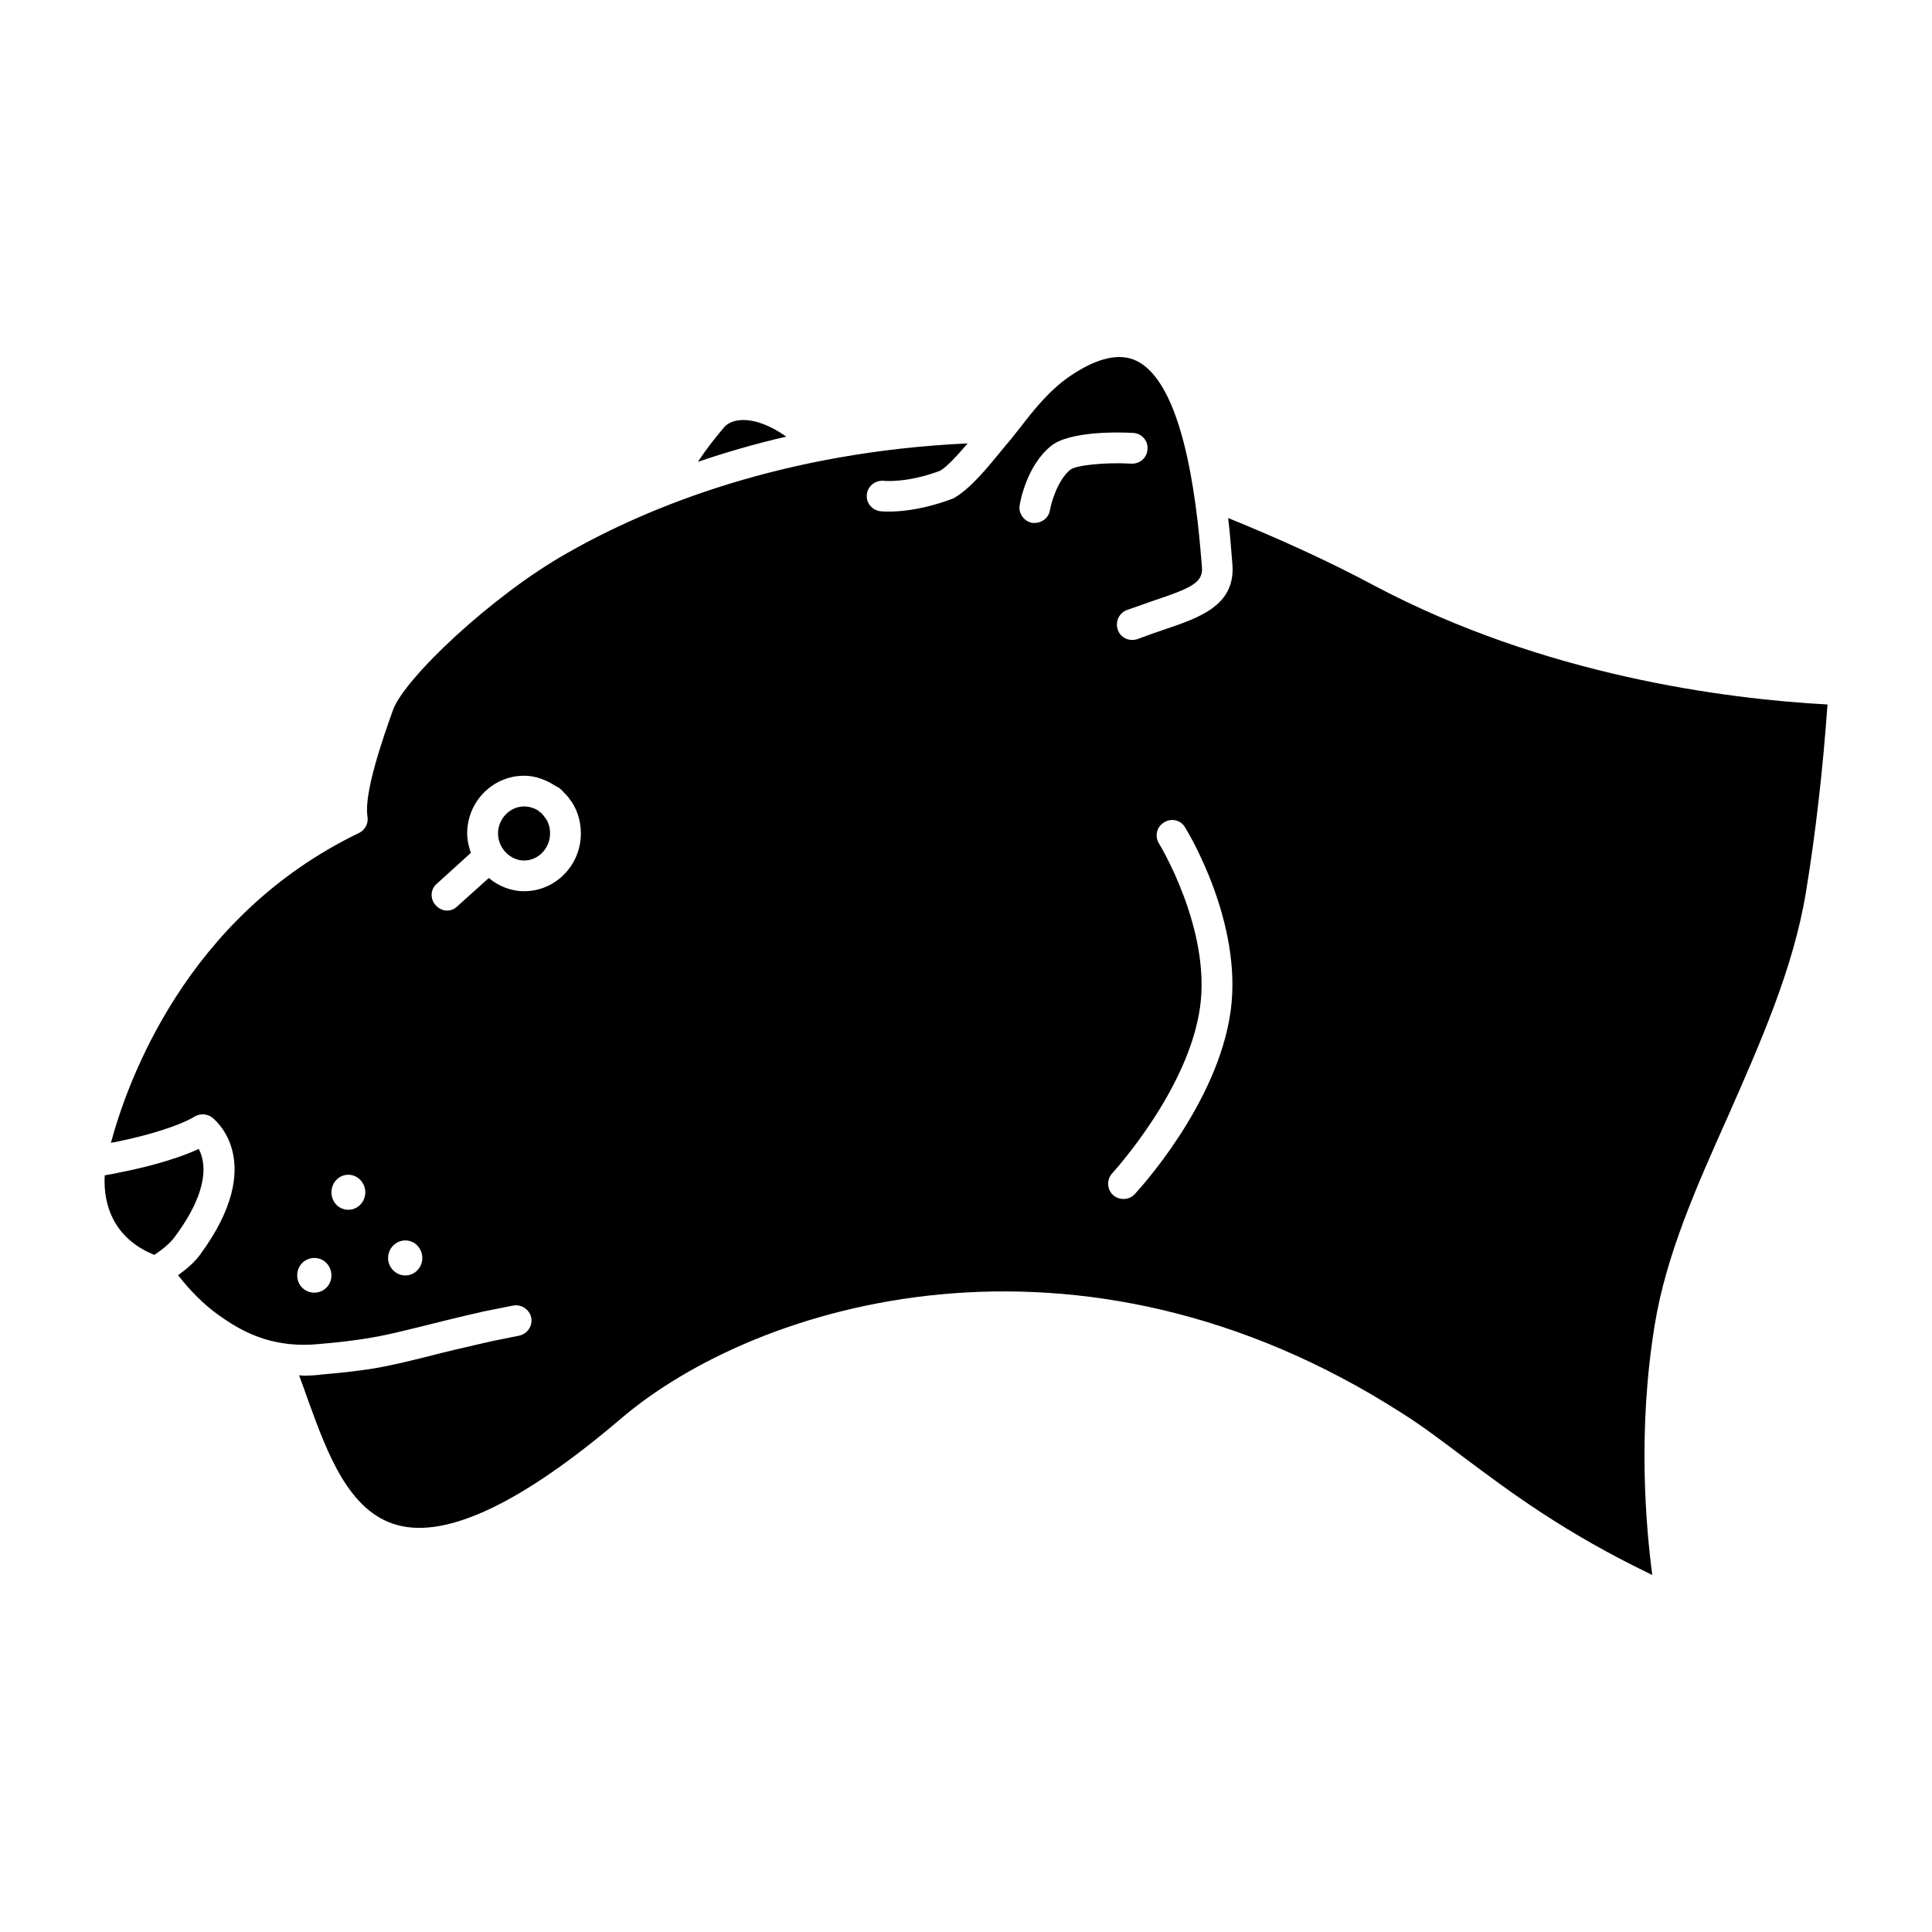 <?xml version="1.0" encoding="UTF-8"?>
<!-- Uploaded to: SVG Repo, www.svgrepo.com, Generator: SVG Repo Mixer Tools -->
<svg fill="#000000" width="800px" height="800px" version="1.1" viewBox="144 144 512 512" xmlns="http://www.w3.org/2000/svg">
 <g>
  <path d="m190.28 471.83c-1.141 1.551-3.023 3.172-5.391 4.723-12.484-5.047-13.461-15.871-13.129-21.082 1.387-0.242 2.852-0.488 4.234-0.82 4.25-0.82 13.715-2.93 20.664-6.18 1.703 3.184 3.254 10.426-6.379 23.359z"/>
  <path d="m352.36 259.71c-8.477 1.953-16.23 4.234-23.41 6.676 2.188-3.336 4.566-6.352 6.926-9.125 1.387-1.629 3.598-1.953 5.148-1.953 3.496 0.004 7.598 1.719 11.336 4.402z"/>
  <path d="m508.17 299.18c-11.84-6.344-24.898-12.289-38.691-17.902 0.488 4.234 0.82 8.375 1.133 12.453 0.746 10.824-8.879 14.004-18.277 17.176-2.18 0.73-4.481 1.551-6.848 2.449-0.488 0.164-0.977 0.242-1.465 0.242-1.637 0-3.172-0.977-3.762-2.606-0.805-2.117 0.25-4.481 2.281-5.289 2.527-0.898 4.894-1.707 7.195-2.527 10.281-3.418 13.051-4.887 12.801-8.793-0.977-11.887-3.754-48.191-17.391-54.781-4.481-2.117-10.352-0.82-17.461 3.992-5.535 3.738-9.715 9.035-13.297 13.672l-1.875 2.363c-0.086 0.078-0.164 0.164-0.164 0.242l-2.117 2.523c-5.055 6.188-9.055 11.066-13.539 13.672-11.516 4.402-19.199 3.418-19.438 3.418-2.281-0.332-3.84-2.363-3.512-4.559 0.25-2.195 2.363-3.746 4.566-3.496 0 0 6.055 0.645 14.863-2.684 1.875-1.141 4.418-3.914 7.266-7.242-48.973 2.281-84.555 16.766-106.1 29.055-19.836 11.156-43.172 33.211-46.191 41.598-2.621 7.328-7.746 21.98-6.769 28.168 0.332 1.793-0.566 3.582-2.195 4.402-46.035 22.145-61.535 66.336-65.785 82.129 0.332-0.078 0.66-0.078 0.992-0.164 9.289-1.875 17.215-4.402 21.129-6.754 1.48-0.891 3.266-0.82 4.66 0.164 0.574 0.488 15.09 11.723-3.266 36.551-1.395 1.875-3.344 3.582-5.723 5.289 3.109 3.984 6.699 7.731 11.098 10.824 4.816 3.328 12.973 8.785 26.449 7.398 4.984-0.402 8.723-0.891 11.91-1.379 5.305-0.82 9.383-1.875 15.02-3.258 4.25-1.055 9.383-2.363 16.562-3.992l7.762-1.543c2.109-0.41 4.305 0.977 4.793 3.172 0.41 2.195-0.977 4.305-3.18 4.801l-7.668 1.543c-0.078 0-0.164 0.086-0.242 0.086-0.242 0-0.496 0.164-0.73 0.164h-0.078c-6.453 1.473-11.281 2.606-15.273 3.66-5.629 1.387-10.027 2.519-15.742 3.426-3.336 0.488-7.344 0.977-12.328 1.387-1.801 0.242-3.426 0.332-5.062 0.332-0.41 0-0.82-0.086-1.219-0.086 0.82 2.117 1.551 4.312 2.379 6.59 5.062 13.918 10.762 29.711 23.82 33.133 13.137 3.496 33.047-6.031 59.094-28.246 36.07-30.766 121.02-56.578 206.96-1.465 5.566 3.504 10.77 7.484 16.406 11.723 12.641 9.445 26.766 20.027 49.949 31.172-1.621-12.375-4-37.926 0.66-66.336 3.008-18.477 11.004-36.465 19.5-55.434 8.398-19.129 17.223-38.824 20.578-59.262 2.598-15.871 4.481-32.559 5.699-49.656-27.098-1.473-75.094-7.652-120.14-31.516zm-280.84 187.39c-2.598 0-4.566-2.031-4.566-4.559 0-2.606 1.969-4.637 4.566-4.637 2.465 0 4.504 2.031 4.504 4.637 0.008 2.527-2.039 4.559-4.504 4.559zm8.992-21.969c-2.527 0-4.481-2.031-4.481-4.644 0-2.527 1.953-4.637 4.481-4.637 2.449 0 4.488 2.109 4.488 4.637-0.004 2.606-2.039 4.644-4.488 4.644zm15.098 17.41c-2.527 0-4.574-2.117-4.574-4.637 0-2.527 2.047-4.644 4.574-4.644 2.519 0 4.496 2.117 4.496 4.644 0 2.519-1.977 4.637-4.496 4.637zm31.496-101.83c-3.582 0-6.848-1.387-9.375-3.504l-8.336 7.496c-0.723 0.73-1.699 1.141-2.699 1.141-1.133 0-2.195-0.488-3.008-1.387-1.551-1.629-1.48-4.234 0.234-5.699l9.062-8.219c-0.574-1.629-0.984-3.336-0.984-5.125 0-8.469 6.785-15.305 15.098-15.305 2.945 0 5.793 1.062 8.25 2.684l0.496 0.25c0.156 0.164 0.41 0.164 0.566 0.324 0.078 0.078 0.242 0.164 0.332 0.324h0.078c0.41 0.41 0.82 0.82 1.219 1.309 0.086 0 0.164 0.086 0.164 0.164 0.078 0 0.078 0.086 0.156 0.164 0.25 0.242 0.504 0.488 0.66 0.812 1.961 2.363 3.109 5.699 3.109 9.281-0.004 8.379-6.688 15.289-15.023 15.289zm139.32-100.93c-0.332 1.953-2.055 3.328-4.008 3.328h-0.66c-2.18-0.402-3.746-2.519-3.336-4.723 0.164-1.055 1.875-10.414 8.242-15.625 4.809-3.984 17.879-3.746 21.789-3.496 2.203 0.078 4 1.953 3.84 4.234-0.078 2.273-1.953 3.984-4.25 3.906-6.934-0.41-14.777 0.41-16.238 1.629-3.348 2.762-5.051 8.785-5.379 10.746zm47.891 132.75c-3.418 24.664-24.48 47.453-25.387 48.43-0.805 0.898-1.867 1.309-3.008 1.309-0.992 0-1.961-0.332-2.785-1.055-1.629-1.551-1.707-4.156-0.156-5.785 0.156-0.242 20.152-21.898 23.246-44.035 2.867-20.758-10.77-43.148-10.926-43.383-1.148-1.875-0.582-4.402 1.387-5.535 1.875-1.219 4.418-0.652 5.543 1.301 0.672 1.059 15.363 25.145 12.086 48.754z"/>
  <path d="m289.77 364.88c0 3.914-3.109 7.164-6.863 7.164s-6.926-3.336-6.926-7.164c0-3.914 3.172-7.164 6.926-7.164 1.309 0 2.691 0.41 3.922 1.219 0 0.078 0.078 0.078 0.078 0.156 0.164 0.086 0.332 0.25 0.488 0.332 0.172 0.242 0.426 0.41 0.59 0.652l0.078 0.086c0.086 0.078 0.164 0.164 0.164 0.242 1.055 1.215 1.543 2.758 1.543 4.477z"/>
 </g>
</svg>